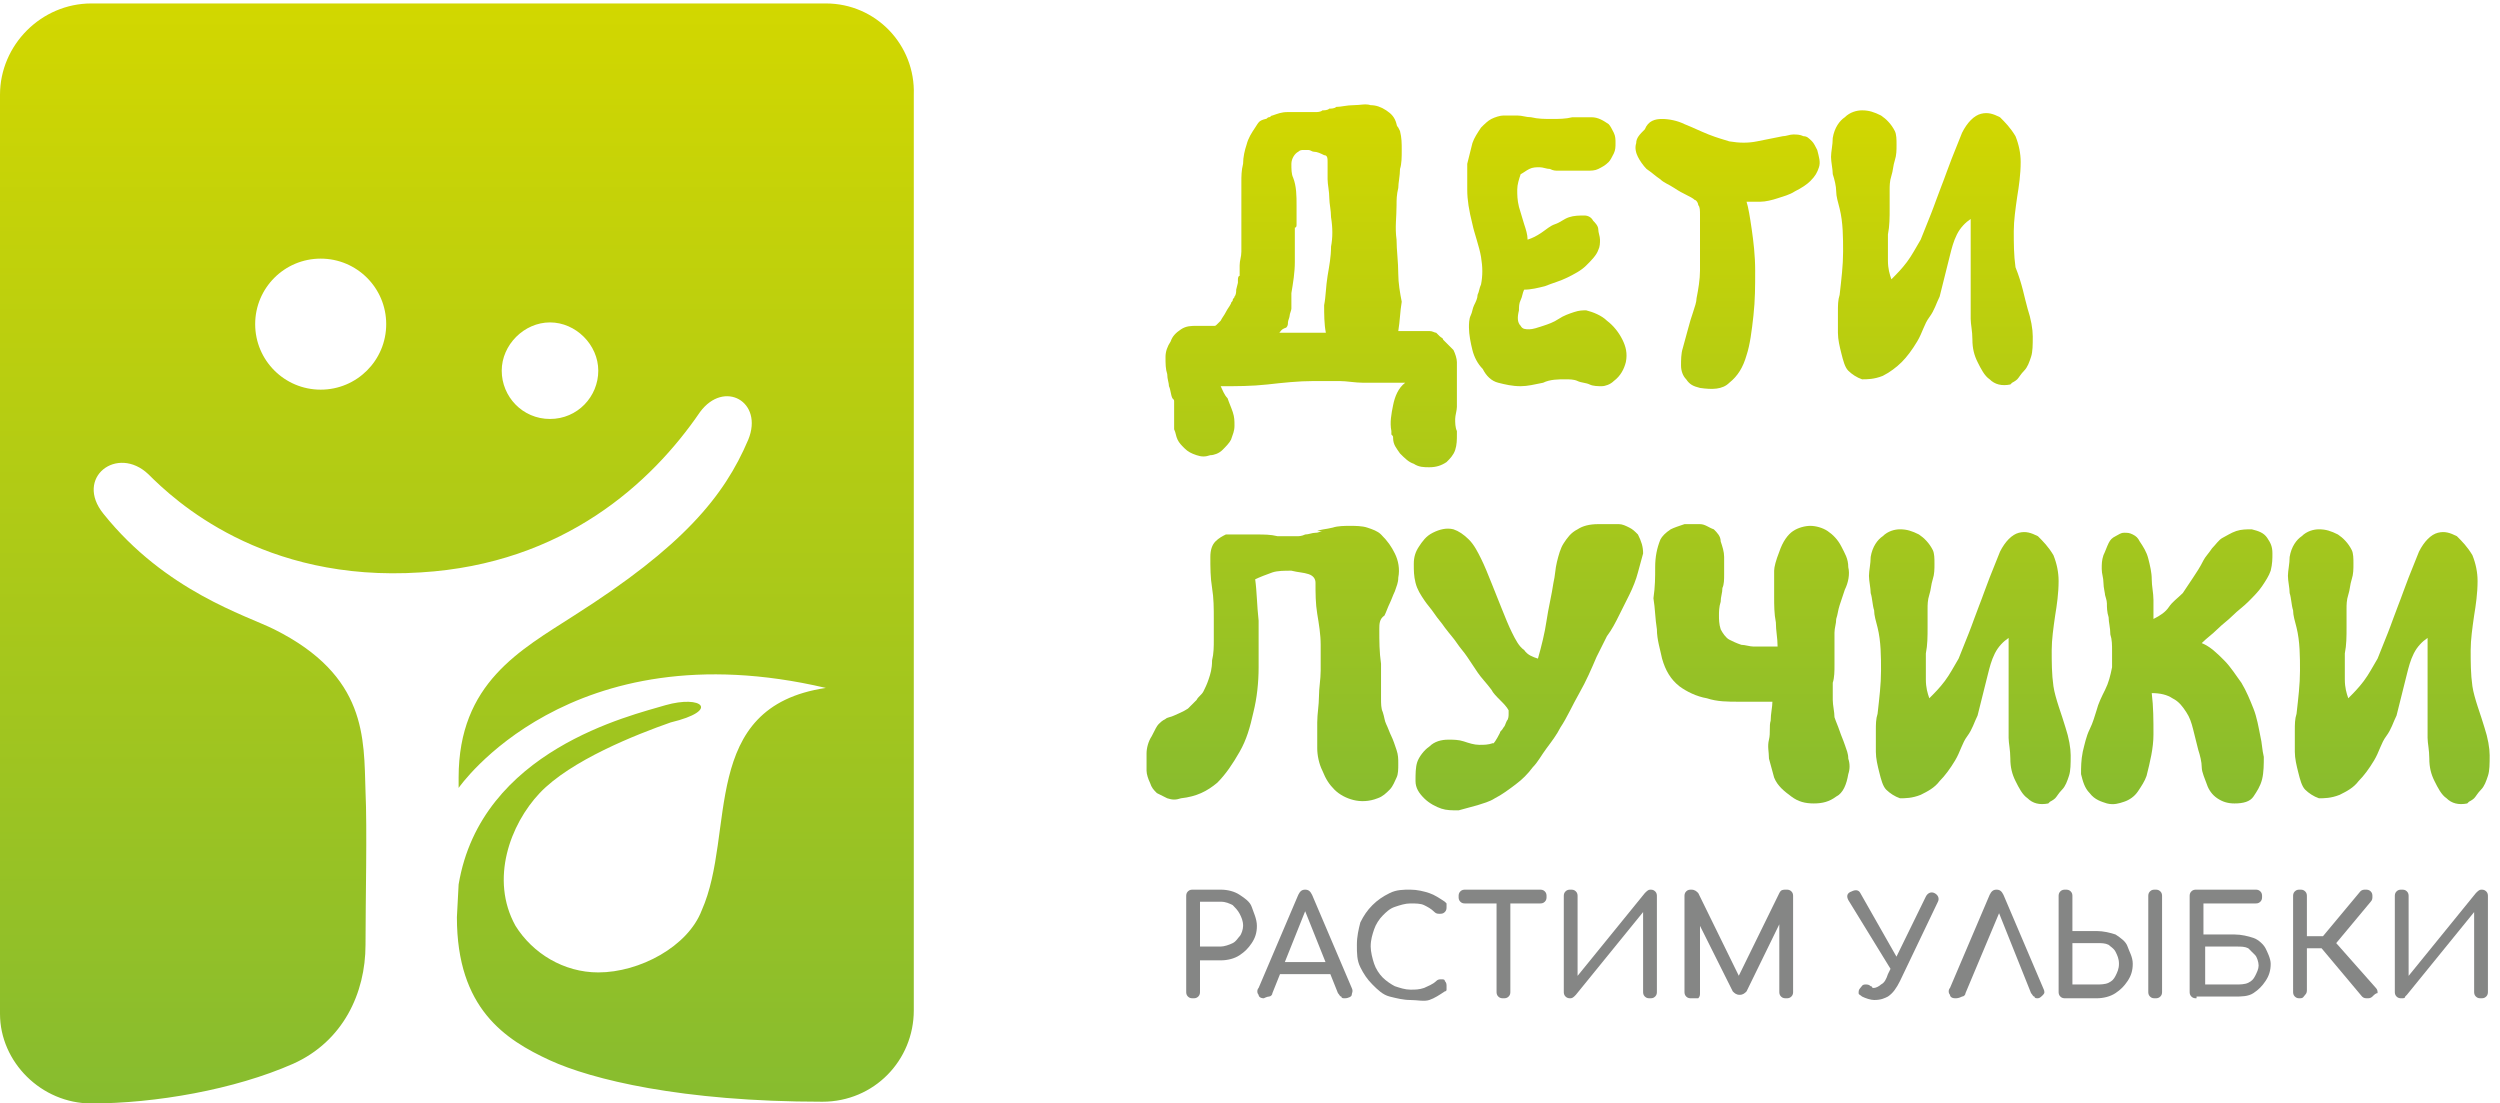 <?xml version="1.0" encoding="UTF-8"?> <svg xmlns="http://www.w3.org/2000/svg" xmlns:xlink="http://www.w3.org/1999/xlink" version="1.1" id="Layer_1" x="0px" y="0px" viewBox="0 0 145 64" style="enable-background:new 0 0 145 64;" xml:space="preserve"> <style type="text/css"> .st0{fill:#858685;} .st1{fill:url(#SVGID_1_);} .st2{fill:url(#SVGID_2_);} .st3{fill:url(#SVGID_3_);} .st4{fill:url(#SVGID_4_);} .st5{fill:url(#SVGID_5_);} .st6{fill:url(#SVGID_6_);} .st7{fill:url(#SVGID_7_);} .st8{fill:url(#SVGID_8_);} .st9{fill:url(#SVGID_9_);} .st10{fill:url(#SVGID_10_);} .st11{fill:url(#SVGID_11_);} </style> <g> <g> <path class="st0" d="M69.2,57.9c-0.1,0-0.2,0-0.3-0.1s-0.1-0.2-0.1-0.3V52c0-0.1,0-0.2,0.1-0.3c0.1-0.1,0.2-0.1,0.3-0.1h1.6 c0.4,0,0.8,0.1,1.1,0.3c0.3,0.2,0.6,0.4,0.7,0.7s0.3,0.7,0.3,1.1c0,0.4-0.1,0.7-0.3,1s-0.4,0.5-0.7,0.7c-0.3,0.2-0.7,0.3-1.1,0.3 h-1.2v1.8c0,0.1,0,0.2-0.1,0.3S69.3,57.9,69.2,57.9z M69.6,54.9h1.2c0.2,0,0.5-0.1,0.7-0.2c0.2-0.1,0.3-0.3,0.4-0.4 s0.2-0.4,0.2-0.6c0-0.3-0.1-0.5-0.2-0.7s-0.3-0.4-0.4-0.5c-0.2-0.1-0.4-0.2-0.7-0.2h-1.2V54.9z"></path> <path class="st0" d="M73.3,57.9c-0.2,0-0.3-0.1-0.3-0.2c-0.1-0.1-0.1-0.3,0-0.4l2.3-5.4c0.1-0.2,0.2-0.3,0.4-0.3 c0.2,0,0.3,0.1,0.4,0.3l2.3,5.4c0.1,0.2,0,0.3,0,0.4s-0.2,0.2-0.4,0.2c-0.1,0-0.2,0-0.2-0.1c-0.1,0-0.1-0.1-0.2-0.2l-2-5h0.2l-2,5 c0,0.1-0.1,0.2-0.2,0.2S73.3,57.9,73.3,57.9z M73.7,56.5l0.3-0.7h3.2l0.3,0.7H73.7z"></path> <path class="st0" d="M81.8,58c-0.4,0-0.8-0.1-1.2-0.2s-0.7-0.4-1-0.7c-0.3-0.3-0.5-0.6-0.7-1c-0.2-0.4-0.2-0.8-0.2-1.3 c0-0.5,0.1-0.9,0.2-1.3c0.2-0.4,0.4-0.7,0.7-1c0.3-0.3,0.6-0.5,1-0.7c0.4-0.2,0.8-0.2,1.2-0.2c0.4,0,0.8,0.1,1.1,0.2 c0.3,0.1,0.6,0.3,0.9,0.5c0,0,0.1,0.1,0.1,0.1s0,0.1,0,0.1c0,0,0,0.1,0,0.1c0,0.1,0,0.2-0.1,0.3c-0.1,0.1-0.2,0.1-0.3,0.1 s-0.2,0-0.3-0.1c-0.2-0.2-0.4-0.3-0.6-0.4c-0.2-0.1-0.5-0.1-0.8-0.1c-0.3,0-0.6,0.1-0.9,0.2c-0.3,0.1-0.5,0.3-0.7,0.5 c-0.2,0.2-0.4,0.5-0.5,0.8c-0.1,0.3-0.2,0.6-0.2,1c0,0.3,0.1,0.7,0.2,1c0.1,0.3,0.3,0.6,0.5,0.8c0.2,0.2,0.5,0.4,0.7,0.5 c0.3,0.1,0.6,0.2,0.9,0.2c0.3,0,0.5,0,0.8-0.1c0.2-0.1,0.5-0.2,0.7-0.4c0.1-0.1,0.2-0.1,0.3-0.1c0.1,0,0.2,0,0.2,0.1 c0.1,0.1,0.1,0.2,0.1,0.3c0,0.1,0,0.1,0,0.2c0,0.1-0.1,0.1-0.1,0.1c-0.3,0.2-0.6,0.4-0.9,0.5S82.2,58,81.8,58z"></path> <path class="st0" d="M85,52.4c-0.1,0-0.2,0-0.3-0.1c-0.1-0.1-0.1-0.2-0.1-0.3s0-0.2,0.1-0.3c0.1-0.1,0.2-0.1,0.3-0.1h4.3 c0.1,0,0.2,0,0.3,0.1c0.1,0.1,0.1,0.2,0.1,0.3s0,0.2-0.1,0.3c-0.1,0.1-0.2,0.1-0.3,0.1H85z M87.2,57.9c-0.1,0-0.2,0-0.3-0.1 c-0.1-0.1-0.1-0.2-0.1-0.3v-5.9h0.8v5.9c0,0.1,0,0.2-0.1,0.3C87.4,57.9,87.3,57.9,87.2,57.9z"></path> <path class="st0" d="M91.1,57.9c-0.1,0-0.2,0-0.3-0.1s-0.1-0.2-0.1-0.3V52c0-0.1,0-0.2,0.1-0.3c0.1-0.1,0.2-0.1,0.3-0.1 c0.1,0,0.2,0,0.3,0.1c0.1,0.1,0.1,0.2,0.1,0.3v4.6l3.9-4.8c0.1-0.1,0.2-0.2,0.3-0.2c0.1,0,0.2,0,0.3,0.1c0.1,0.1,0.1,0.2,0.1,0.3 v5.5c0,0.1,0,0.2-0.1,0.3s-0.2,0.1-0.3,0.1c-0.1,0-0.2,0-0.3-0.1s-0.1-0.2-0.1-0.3v-4.6l-3.9,4.8c0,0-0.1,0.1-0.1,0.1 C91.2,57.9,91.1,57.9,91.1,57.9z"></path> <path class="st0" d="M98.1,57.9c-0.1,0-0.2,0-0.3-0.1s-0.1-0.2-0.1-0.3V52c0-0.1,0-0.2,0.1-0.3c0.1-0.1,0.2-0.1,0.3-0.1 c0.2,0,0.3,0.1,0.4,0.2l2.5,5.1h-0.3l2.5-5.1c0.1-0.2,0.2-0.2,0.4-0.2c0.1,0,0.2,0,0.3,0.1c0.1,0.1,0.1,0.2,0.1,0.3v5.5 c0,0.1,0,0.2-0.1,0.3c-0.1,0.1-0.2,0.1-0.3,0.1c-0.1,0-0.2,0-0.3-0.1c-0.1-0.1-0.1-0.2-0.1-0.3v-4.3l0.2,0l-2.1,4.3 c-0.1,0.1-0.2,0.2-0.4,0.2c-0.2,0-0.3-0.1-0.4-0.2l-2.1-4.2l0.2,0v4.3c0,0.1,0,0.2-0.1,0.3C98.3,57.9,98.2,57.9,98.1,57.9z"></path> <path class="st0" d="M109.9,56.6l-2.7-4.4c-0.1-0.2-0.1-0.4,0.2-0.5c0.2-0.1,0.4-0.1,0.5,0.1l2.5,4.4L109.9,56.6z M108.7,58 c-0.2,0-0.5-0.1-0.7-0.2c-0.1-0.1-0.2-0.1-0.2-0.2c0-0.1,0-0.2,0.1-0.3c0.1-0.1,0.1-0.2,0.3-0.2c0.1,0,0.2,0,0.3,0.1 c0,0,0.1,0,0.1,0.1c0,0,0.1,0,0.1,0c0.1,0,0.3-0.1,0.4-0.2c0.2-0.1,0.3-0.3,0.4-0.6l2.2-4.5c0.1-0.2,0.3-0.3,0.5-0.2 c0.2,0.1,0.3,0.3,0.2,0.5l-2.2,4.6c-0.2,0.4-0.4,0.7-0.7,0.9C109.3,57.9,109.1,58,108.7,58z"></path> <path class="st0" d="M113.4,57.9c-0.2,0-0.3-0.1-0.3-0.2c-0.1-0.1-0.1-0.3,0-0.4l2.3-5.4c0.1-0.2,0.2-0.3,0.4-0.3 c0.2,0,0.3,0.1,0.4,0.3l2.3,5.4c0.1,0.2,0.1,0.3,0,0.4s-0.2,0.2-0.3,0.2c-0.1,0-0.2,0-0.2-0.1c-0.1,0-0.1-0.1-0.2-0.2l-2-5h0.3 l-2.1,5c0,0.1-0.1,0.2-0.2,0.2C113.6,57.9,113.5,57.9,113.4,57.9z"></path> <path class="st0" d="M119.8,57.9c-0.1,0-0.2,0-0.3-0.1s-0.1-0.2-0.1-0.3V52c0-0.1,0-0.2,0.1-0.3s0.2-0.1,0.3-0.1 c0.1,0,0.2,0,0.3,0.1s0.1,0.2,0.1,0.3v2h1.4c0.4,0,0.8,0.1,1.1,0.2c0.3,0.2,0.6,0.4,0.7,0.7s0.3,0.6,0.3,1c0,0.4-0.1,0.7-0.3,1 c-0.2,0.3-0.4,0.5-0.7,0.7c-0.3,0.2-0.7,0.3-1.1,0.3H119.8z M120.2,57.1h1.4c0.2,0,0.5,0,0.7-0.1c0.2-0.1,0.3-0.2,0.4-0.4 c0.1-0.2,0.2-0.4,0.2-0.7c0-0.3-0.1-0.5-0.2-0.7c-0.1-0.2-0.3-0.3-0.4-0.4c-0.2-0.1-0.4-0.1-0.7-0.1h-1.4V57.1z M125,57.9 c-0.1,0-0.2,0-0.3-0.1s-0.1-0.2-0.1-0.3V52c0-0.1,0-0.2,0.1-0.3c0.1-0.1,0.2-0.1,0.3-0.1c0.1,0,0.2,0,0.3,0.1 c0.1,0.1,0.1,0.2,0.1,0.3v5.5c0,0.1,0,0.2-0.1,0.3S125.1,57.9,125,57.9z"></path> <path class="st0" d="M127.4,57.9c-0.1,0-0.2,0-0.3-0.1s-0.1-0.2-0.1-0.3V52c0-0.1,0-0.2,0.1-0.3c0.1-0.1,0.2-0.1,0.3-0.1h3.4 c0.1,0,0.2,0,0.3,0.1c0.1,0.1,0.1,0.2,0.1,0.3c0,0.1,0,0.2-0.1,0.3c-0.1,0.1-0.2,0.1-0.3,0.1h-3v1.8h1.8c0.4,0,0.8,0.1,1.1,0.2 s0.6,0.4,0.7,0.6s0.3,0.6,0.3,0.9c0,0.4-0.1,0.7-0.3,1s-0.4,0.5-0.7,0.7s-0.7,0.2-1.1,0.2H127.4z M127.9,57.1h1.8 c0.2,0,0.5,0,0.7-0.1c0.2-0.1,0.3-0.2,0.4-0.4c0.1-0.2,0.2-0.4,0.2-0.6c0-0.2-0.1-0.5-0.2-0.6s-0.3-0.3-0.4-0.4 c-0.2-0.1-0.4-0.1-0.7-0.1h-1.8V57.1z"></path> <path class="st0" d="M133.4,57.9c-0.1,0-0.2,0-0.3-0.1s-0.1-0.2-0.1-0.3V52c0-0.1,0-0.2,0.1-0.3c0.1-0.1,0.2-0.1,0.3-0.1 c0.1,0,0.2,0,0.3,0.1c0.1,0.1,0.1,0.2,0.1,0.3v2.3h1.3v0.7h-1.3v2.4c0,0.1,0,0.2-0.1,0.3S133.6,57.9,133.4,57.9z M137.6,57.8 c-0.1,0.1-0.2,0.1-0.3,0.1c-0.1,0-0.2,0-0.3-0.1l-2.6-3.1l2.5-3c0.1-0.1,0.2-0.1,0.3-0.1c0.1,0,0.2,0,0.3,0.1 c0.1,0.1,0.1,0.2,0.1,0.3c0,0.1,0,0.2-0.1,0.3l-2,2.4l2.3,2.6c0.1,0.1,0.1,0.2,0.1,0.3C137.8,57.6,137.7,57.7,137.6,57.8z"></path> <path class="st0" d="M139.3,57.9c-0.1,0-0.2,0-0.3-0.1s-0.1-0.2-0.1-0.3V52c0-0.1,0-0.2,0.1-0.3c0.1-0.1,0.2-0.1,0.3-0.1 c0.1,0,0.2,0,0.3,0.1c0.1,0.1,0.1,0.2,0.1,0.3v4.6l3.9-4.8c0.1-0.1,0.2-0.2,0.3-0.2c0.1,0,0.2,0,0.3,0.1c0.1,0.1,0.1,0.2,0.1,0.3 v5.5c0,0.1,0,0.2-0.1,0.3s-0.2,0.1-0.3,0.1c-0.1,0-0.2,0-0.3-0.1s-0.1-0.2-0.1-0.3v-4.6l-3.9,4.8c0,0-0.1,0.1-0.1,0.1 C139.5,57.9,139.4,57.9,139.3,57.9z"></path> </g> <g> <g> <linearGradient id="SVGID_1_" gradientUnits="userSpaceOnUse" x1="105.491" y1="6.056" x2="105.491" y2="47.105"> <stop offset="0" style="stop-color:#D2D700"></stop> <stop offset="1" style="stop-color:#87BC2F"></stop> </linearGradient> <path class="st1" d="M81.1,19.2c0.2,0,0.4,0,0.6,0c0.2,0,0.4,0,0.6,0c0.2,0,0.4,0,0.6,0c0.2,0,0.3,0.1,0.4,0.1l0.2,0.2 c0.1,0.1,0.2,0.1,0.2,0.2c0.2,0.2,0.4,0.4,0.6,0.6c0.1,0.2,0.2,0.5,0.2,0.7c0,0.1,0,0.1,0,0.2c0,0.1,0,0.1,0,0.2c0,0.3,0,0.6,0,1 c0,0.1,0,0.1,0,0.2c0,0,0,0.1,0,0.2c0,0.1,0,0.1,0,0.2c0,0.1,0,0.1,0,0.2c0,0.1,0,0.1,0,0.2c0,0.1,0,0.1,0,0.2 c0,0.2-0.1,0.5-0.1,0.7c0,0.2,0,0.5,0.1,0.7c0,0.1,0,0.1,0,0.1s0,0.1,0,0.1c0,0.3,0,0.6-0.1,0.9c-0.1,0.3-0.3,0.5-0.5,0.7 c-0.3,0.2-0.6,0.3-1,0.3c-0.3,0-0.6,0-0.9-0.2c-0.3-0.1-0.5-0.3-0.8-0.6c-0.2-0.3-0.4-0.5-0.4-0.9c0-0.1,0-0.1-0.1-0.2 c0-0.1,0-0.1,0-0.2c-0.1-0.5,0-1,0.1-1.5c0.1-0.5,0.3-1,0.7-1.3c-0.3,0-0.6,0-1,0c-0.3,0-0.6,0-1,0c-0.1,0-0.1,0-0.2,0 c-0.1,0-0.1,0-0.2,0c-0.5,0-1-0.1-1.4-0.1c-0.5,0-1,0-1.5,0c-0.9,0-1.8,0.1-2.7,0.2s-1.8,0.1-2.7,0.1c0.1,0.2,0.2,0.5,0.4,0.7 c0.1,0.3,0.2,0.5,0.3,0.8c0.1,0.3,0.1,0.5,0.1,0.8s-0.1,0.5-0.2,0.8c-0.1,0.2-0.3,0.4-0.5,0.6c-0.2,0.2-0.5,0.3-0.7,0.3 c-0.3,0.1-0.5,0.1-0.8,0c-0.3-0.1-0.5-0.2-0.7-0.4c-0.2-0.2-0.3-0.3-0.4-0.5c-0.1-0.2-0.1-0.4-0.2-0.6c0-0.2,0-0.4,0-0.7 c0-0.2,0-0.5,0-0.7c0-0.1,0-0.1,0-0.2c0-0.1,0-0.1-0.1-0.2c-0.1-0.2-0.1-0.5-0.2-0.7c0-0.2-0.1-0.4-0.1-0.7 c-0.1-0.3-0.1-0.6-0.1-1c0-0.3,0.1-0.6,0.3-0.9c0.1-0.3,0.3-0.5,0.6-0.7c0.3-0.2,0.6-0.2,0.9-0.2h0.5c0.1,0,0.2,0,0.3,0 c0.1,0,0.2,0,0.2,0c0.1,0,0.1,0,0.2-0.1c0.1-0.1,0.1-0.1,0.2-0.2c0.1-0.2,0.2-0.3,0.3-0.5c0.1-0.2,0.2-0.3,0.3-0.5 c0-0.1,0.1-0.1,0.1-0.2c0-0.1,0.1-0.1,0.1-0.2c0.1-0.1,0.1-0.3,0.1-0.4l0.1-0.4c0-0.1,0-0.2,0-0.2s0-0.2,0.1-0.2 c0-0.1,0-0.2,0-0.3s0-0.2,0-0.3c0-0.3,0.1-0.5,0.1-0.8c0-0.3,0-0.5,0-0.8v-0.4v-0.3v-0.5c0-0.1,0-0.1,0-0.2s0-0.1,0-0.2 c0-0.2,0-0.4,0-0.6s0-0.4,0-0.6c0-0.1,0-0.1,0-0.2c0-0.1,0-0.1,0-0.2c0-0.4,0-0.7,0.1-1.1c0-0.4,0.1-0.8,0.2-1.1 c0.1-0.4,0.3-0.7,0.5-1S73,7,73.4,6.9c0.1,0,0.1-0.1,0.2-0.1c0.1,0,0.1-0.1,0.2-0.1c0.3-0.1,0.5-0.2,0.9-0.2c0.1,0,0.1,0,0.2,0 s0.1,0,0.2,0c0.3,0,0.5,0,0.8,0c0.1,0,0.1,0,0.2,0c0.1,0,0.1,0,0.2,0c0.1,0,0.3,0,0.4-0.1c0.1,0,0.3,0,0.4-0.1 c0.1,0,0.3,0,0.4-0.1c0.3,0,0.6-0.1,1-0.1c0.4,0,0.7-0.1,1,0c0.3,0,0.6,0.1,0.9,0.3s0.5,0.4,0.6,0.8c0,0.1,0.1,0.2,0.1,0.2 s0.1,0.2,0.1,0.2c0.1,0.4,0.1,0.7,0.1,1.1c0,0.4,0,0.8-0.1,1.1c0,0.4-0.1,0.8-0.1,1.1c-0.1,0.4-0.1,0.7-0.1,1c0,0.7-0.1,1.3,0,2 c0,0.6,0.1,1.3,0.1,2c0,0.5,0.1,1.1,0.2,1.6C81.2,18.1,81.2,18.6,81.1,19.2z M67.9,23.9c0,0.1,0,0.1,0,0.1 C67.9,24,67.9,24,67.9,23.9z M70.7,18.4C70.7,18.4,70.7,18.4,70.7,18.4C70.7,18.4,70.7,18.4,70.7,18.4 C70.7,18.4,70.7,18.4,70.7,18.4C70.7,18.4,70.7,18.4,70.7,18.4z M74.2,19.3c0.1,0,0.2,0,0.3,0c0.1,0,0.3,0,0.4,0s0.2,0,0.2,0 c0,0,0,0-0.2,0c0.3,0,0.6,0,1,0c0.3,0,0.6,0,1,0c-0.1-0.5-0.1-1.1-0.1-1.6c0.1-0.5,0.1-1.1,0.2-1.7c0.1-0.6,0.2-1.1,0.2-1.7 c0.1-0.5,0.1-1.1,0-1.7c0-0.4-0.1-0.8-0.1-1.1c0-0.4-0.1-0.8-0.1-1.1c0-0.1,0-0.1,0-0.2s0-0.1,0-0.2c0-0.2,0-0.4,0-0.6 c0-0.2,0-0.4-0.2-0.4c-0.2-0.1-0.4-0.2-0.6-0.2c-0.1,0-0.2-0.1-0.3-0.1c-0.1,0-0.2,0-0.3,0c-0.1,0-0.2,0-0.3,0.1 c-0.2,0.1-0.4,0.4-0.4,0.7c0,0.3,0,0.6,0.1,0.8c0.2,0.5,0.2,1.1,0.2,1.6v0.4c0,0.1,0,0.1,0,0.2c0,0.1,0,0.1,0,0.2 c0,0.1,0,0.2,0,0.3c0,0.1,0,0.2-0.1,0.2c0,0.1,0,0.2,0,0.2c0,0.6,0,1.2,0,1.8c0,0.6-0.1,1.2-0.2,1.8c0,0.1,0,0.2,0,0.3 s0,0.2,0,0.2c0,0.1,0,0.1,0,0.2s0,0.2,0,0.2c0,0.1-0.1,0.3-0.1,0.4c0,0.1-0.1,0.3-0.1,0.4c0,0.1,0,0.2-0.1,0.3 C74.3,19.1,74.3,19.2,74.2,19.3z"></path> <linearGradient id="SVGID_2_" gradientUnits="userSpaceOnUse" x1="105.491" y1="6.056" x2="105.491" y2="47.105"> <stop offset="0" style="stop-color:#D2D700"></stop> <stop offset="1" style="stop-color:#87BC2F"></stop> </linearGradient> <path class="st2" d="M85.4,13c-0.2-0.8-0.3-1.4-0.3-2c0-0.6,0-1.1,0-1.5c0.1-0.4,0.2-0.8,0.3-1.2c0.1-0.3,0.3-0.6,0.5-0.9 c0.2-0.2,0.4-0.4,0.6-0.5c0.2-0.1,0.5-0.2,0.7-0.2c0.3,0,0.5,0,0.8,0c0.3,0,0.5,0.1,0.8,0.1c0.4,0.1,0.8,0.1,1.2,0.1 c0.4,0,0.8,0,1.2-0.1c0.4,0,0.7,0,1.1,0c0.4,0,0.7,0.2,1,0.4c0.1,0.1,0.2,0.3,0.3,0.5s0.1,0.4,0.1,0.6c0,0.2,0,0.4-0.1,0.6 c-0.1,0.2-0.2,0.4-0.3,0.5c-0.2,0.2-0.4,0.3-0.6,0.4S92.3,9.9,92,9.9c-0.3,0-0.6,0-0.8,0c-0.3,0-0.5,0-0.8,0 c-0.2,0-0.3,0-0.5-0.1c-0.2,0-0.4-0.1-0.6-0.1c-0.2,0-0.4,0-0.6,0.1c-0.2,0.1-0.3,0.2-0.5,0.3C88.1,10.4,88,10.7,88,11 c0,0.3,0,0.6,0.1,1c0.1,0.3,0.2,0.7,0.3,1c0.1,0.3,0.2,0.6,0.2,0.9c0.3-0.1,0.5-0.2,0.8-0.4c0.3-0.2,0.5-0.4,0.8-0.5 s0.5-0.3,0.8-0.4c0.3-0.1,0.6-0.1,0.9-0.1c0.2,0,0.4,0.1,0.5,0.3c0.1,0.1,0.3,0.3,0.3,0.5s0.1,0.4,0.1,0.6c0,0.2,0,0.4-0.1,0.6 c-0.1,0.3-0.4,0.6-0.7,0.9s-0.7,0.5-1.1,0.7c-0.4,0.2-0.8,0.3-1.3,0.5c-0.4,0.1-0.8,0.2-1.2,0.2c-0.1,0.2-0.1,0.4-0.2,0.6 c-0.1,0.2-0.1,0.4-0.1,0.6c-0.1,0.4-0.1,0.7,0.1,0.9c0.1,0.2,0.3,0.2,0.5,0.2c0.2,0,0.5-0.1,0.8-0.2c0.3-0.1,0.6-0.2,0.9-0.4 s0.6-0.3,0.9-0.4c0.3-0.1,0.5-0.1,0.7-0.1c0.4,0.1,0.9,0.3,1.2,0.6c0.4,0.3,0.7,0.7,0.9,1.1s0.3,0.8,0.2,1.3 c-0.1,0.4-0.3,0.8-0.7,1.1c-0.2,0.2-0.5,0.3-0.7,0.3c-0.2,0-0.5,0-0.7-0.1c-0.2-0.1-0.5-0.1-0.7-0.2s-0.5-0.1-0.7-0.1 c-0.4,0-0.9,0-1.3,0.2c-0.5,0.1-0.9,0.2-1.3,0.2c-0.5,0-0.9-0.1-1.3-0.2s-0.7-0.4-0.9-0.8c-0.3-0.3-0.5-0.7-0.6-1.1 c-0.1-0.4-0.2-0.9-0.2-1.3c0-0.2,0-0.5,0.1-0.7c0.1-0.2,0.1-0.4,0.2-0.6c0.1-0.2,0.2-0.4,0.2-0.6c0.1-0.2,0.1-0.4,0.2-0.6 c0.1-0.5,0.1-1,0-1.6S85.5,13.5,85.4,13z"></path> <linearGradient id="SVGID_3_" gradientUnits="userSpaceOnUse" x1="105.491" y1="6.056" x2="105.491" y2="47.105"> <stop offset="0" style="stop-color:#D2D700"></stop> <stop offset="1" style="stop-color:#87BC2F"></stop> </linearGradient> <path class="st3" d="M98.6,13.6c0-0.5,0-0.8,0-1.1s0-0.5-0.1-0.6c0-0.1-0.1-0.3-0.2-0.3c-0.1-0.1-0.3-0.2-0.5-0.3 c-0.2-0.1-0.4-0.2-0.7-0.4c-0.3-0.2-0.6-0.3-0.8-0.5c-0.3-0.2-0.5-0.4-0.8-0.6c-0.2-0.2-0.4-0.5-0.5-0.7 c-0.1-0.2-0.2-0.5-0.1-0.8c0-0.3,0.2-0.5,0.5-0.8C95.6,7,96,6.9,96.4,6.9c0.4,0,0.9,0.1,1.3,0.3c0.5,0.2,0.9,0.4,1.4,0.6 c0.5,0.2,0.9,0.3,1.2,0.4c0.6,0.1,1.1,0.1,1.6,0c0.5-0.1,1-0.2,1.5-0.3c0.2,0,0.4-0.1,0.6-0.1c0.2,0,0.4,0,0.6,0.1 c0.2,0,0.3,0.1,0.5,0.3c0.1,0.1,0.2,0.3,0.3,0.5c0.1,0.4,0.2,0.7,0.1,1c-0.1,0.3-0.2,0.5-0.5,0.8c-0.2,0.2-0.5,0.4-0.9,0.6 c-0.3,0.2-0.7,0.3-1,0.4s-0.7,0.2-1,0.2s-0.6,0-0.8,0c0.1,0.3,0.2,0.9,0.3,1.6c0.1,0.7,0.2,1.5,0.2,2.4s0,1.7-0.1,2.6 s-0.2,1.7-0.4,2.3c-0.2,0.7-0.5,1.2-1,1.6c-0.4,0.4-1,0.4-1.7,0.3c-0.4-0.1-0.6-0.2-0.8-0.5c-0.2-0.2-0.3-0.5-0.3-0.8 c0-0.3,0-0.7,0.1-1c0.1-0.4,0.2-0.7,0.3-1.1c0.1-0.4,0.2-0.7,0.3-1c0.1-0.3,0.2-0.6,0.2-0.8c0.1-0.5,0.2-1.1,0.2-1.6 C98.6,14.7,98.6,14.1,98.6,13.6z"></path> <linearGradient id="SVGID_4_" gradientUnits="userSpaceOnUse" x1="105.491" y1="6.056" x2="105.491" y2="47.105"> <stop offset="0" style="stop-color:#D2D700"></stop> <stop offset="1" style="stop-color:#87BC2F"></stop> </linearGradient> <path class="st4" d="M117.6,17.9c0.2,0.6,0.3,1.2,0.3,1.6c0,0.5,0,0.9-0.1,1.2c-0.1,0.3-0.2,0.6-0.4,0.8 c-0.2,0.2-0.3,0.4-0.4,0.5c-0.1,0.1-0.3,0.2-0.3,0.2s-0.1,0.1-0.1,0.1c-0.5,0.1-0.9,0-1.2-0.3c-0.3-0.2-0.5-0.6-0.7-1 s-0.3-0.8-0.3-1.3c0-0.5-0.1-0.9-0.1-1.2c0-0.5,0-1,0-1.6c0-0.5,0-1,0-1.6c0-0.1,0-0.2,0-0.5s0-0.5,0-0.9l0-1.2 c-0.3,0.2-0.6,0.5-0.8,0.9s-0.3,0.8-0.4,1.2c-0.1,0.4-0.2,0.8-0.3,1.2c-0.1,0.4-0.2,0.8-0.3,1.2c-0.2,0.4-0.3,0.8-0.6,1.2 s-0.4,0.9-0.7,1.4s-0.6,0.9-0.9,1.2s-0.7,0.6-1.1,0.8c-0.5,0.2-0.9,0.2-1.2,0.2c-0.3-0.1-0.6-0.3-0.8-0.5s-0.3-0.6-0.4-1 c-0.1-0.4-0.2-0.8-0.2-1.2c0-0.4,0-0.8,0-1.2c0-0.4,0-0.7,0.1-1c0.1-0.9,0.2-1.7,0.2-2.5s0-1.7-0.2-2.5c-0.1-0.4-0.2-0.7-0.2-1 s-0.1-0.7-0.2-1c0-0.3-0.1-0.7-0.1-1c0-0.3,0.1-0.7,0.1-1.1c0.1-0.6,0.4-1,0.7-1.2c0.3-0.3,0.7-0.4,1-0.4c0.4,0,0.7,0.1,1.1,0.3 c0.3,0.2,0.6,0.5,0.8,0.9c0.1,0.2,0.1,0.5,0.1,0.8s0,0.6-0.1,0.9c-0.1,0.3-0.1,0.6-0.2,0.9c-0.1,0.3-0.1,0.6-0.1,0.8 c0,0.2,0,0.6,0,1.1c0,0.5,0,1-0.1,1.5c0,0.5,0,1,0,1.5c0,0.5,0.1,0.8,0.2,1.1c0.3-0.3,0.6-0.6,0.9-1c0.3-0.4,0.5-0.8,0.8-1.3 c0.2-0.5,0.4-1,0.6-1.5c0.2-0.5,0.4-1.1,0.6-1.6c0.2-0.5,0.4-1.1,0.6-1.6c0.2-0.5,0.4-1,0.6-1.5c0.3-0.6,0.7-1,1.1-1.1 c0.4-0.1,0.7,0,1.1,0.2c0.3,0.3,0.6,0.6,0.9,1.1c0.2,0.5,0.3,1,0.3,1.5c0,0.7-0.1,1.4-0.2,2c-0.1,0.7-0.2,1.4-0.2,2 c0,0.7,0,1.4,0.1,2.1C117.3,16.5,117.4,17.2,117.6,17.9z"></path> <linearGradient id="SVGID_5_" gradientUnits="userSpaceOnUse" x1="105.491" y1="6.056" x2="105.491" y2="47.105"> <stop offset="0" style="stop-color:#D2D700"></stop> <stop offset="1" style="stop-color:#87BC2F"></stop> </linearGradient> <path class="st5" d="M72.8,33.6c0.1,0.7,0.1,1.5,0.2,2.4c0,0.9,0,1.8,0,2.7c0,0.9-0.1,1.8-0.3,2.6c-0.2,0.9-0.4,1.6-0.8,2.3 s-0.8,1.3-1.3,1.8c-0.6,0.5-1.2,0.8-2.1,0.9c-0.3,0.1-0.5,0.1-0.8,0c-0.2-0.1-0.4-0.2-0.6-0.3c-0.2-0.2-0.3-0.3-0.4-0.6 c-0.1-0.2-0.2-0.5-0.2-0.7c0-0.3,0-0.7,0-1c0-0.3,0.1-0.7,0.3-1c0.2-0.4,0.3-0.6,0.4-0.7c0.1-0.1,0.2-0.2,0.4-0.3 c0.1-0.1,0.3-0.1,0.5-0.2c0.2-0.1,0.5-0.2,0.8-0.4c0.2-0.2,0.4-0.4,0.5-0.5c0.1-0.2,0.3-0.3,0.4-0.5s0.2-0.4,0.3-0.7 c0.1-0.3,0.2-0.6,0.2-1.1c0.1-0.4,0.1-0.8,0.1-1.2s0-0.8,0-1.2c0-0.6,0-1.2-0.1-1.8c-0.1-0.6-0.1-1.2-0.1-1.8 c0-0.4,0.1-0.7,0.3-0.9s0.4-0.3,0.6-0.4C71.5,31,71.7,31,72,31c0.3,0,0.6,0,0.9,0c0.4,0,0.8,0,1.2,0.1c0.4,0,0.8,0,1.2,0 c0,0,0.2,0,0.4-0.1c0.2,0,0.4-0.1,0.6-0.1s0.3-0.1,0.4-0.1c0.1,0-0.1,0-0.3,0c0.2-0.1,0.5-0.1,0.9-0.2c0.3-0.1,0.7-0.1,1-0.1 c0.3,0,0.7,0,1,0.1c0.3,0.1,0.6,0.2,0.8,0.4c0.4,0.4,0.6,0.7,0.8,1.1c0.2,0.4,0.3,0.9,0.2,1.4c0,0.3-0.1,0.5-0.2,0.8 c-0.1,0.2-0.2,0.5-0.3,0.7s-0.2,0.5-0.3,0.7C80,35.9,80,36.2,80,36.5c0,0.7,0,1.3,0.1,2c0,0.7,0,1.3,0,2c0,0.3,0,0.6,0.1,0.8 c0.1,0.3,0.1,0.5,0.2,0.7c0.1,0.2,0.2,0.5,0.3,0.7c0.1,0.2,0.2,0.5,0.3,0.8c0.1,0.3,0.1,0.5,0.1,0.8s0,0.6-0.1,0.8 s-0.2,0.5-0.4,0.7c-0.2,0.2-0.4,0.4-0.7,0.5c-0.5,0.2-1,0.2-1.4,0.1c-0.4-0.1-0.8-0.3-1.1-0.6c-0.3-0.3-0.5-0.6-0.7-1.1 c-0.2-0.4-0.3-0.9-0.3-1.3c0-0.5,0-1,0-1.5c0-0.5,0.1-1,0.1-1.5c0-0.5,0.1-1,0.1-1.5c0-0.5,0-1,0-1.5c0-0.6-0.1-1.2-0.2-1.8 c-0.1-0.6-0.1-1.2-0.1-1.8c0-0.2-0.1-0.4-0.4-0.5c-0.3-0.1-0.6-0.1-1-0.2c-0.4,0-0.8,0-1.1,0.1S73,33.5,72.8,33.6z"></path> <linearGradient id="SVGID_6_" gradientUnits="userSpaceOnUse" x1="105.491" y1="6.056" x2="105.491" y2="47.105"> <stop offset="0" style="stop-color:#D2D700"></stop> <stop offset="1" style="stop-color:#87BC2F"></stop> </linearGradient> <path class="st6" d="M87,42.5c0-0.1,0.1-0.1,0.2-0.3c0.1-0.1,0.1-0.2,0.2-0.4c0.1-0.1,0.1-0.3,0.1-0.4c0-0.1,0-0.2,0-0.2 c-0.1-0.2-0.3-0.4-0.5-0.6s-0.4-0.4-0.5-0.6c-0.3-0.4-0.6-0.7-0.8-1c-0.2-0.3-0.4-0.6-0.6-0.9c-0.2-0.3-0.4-0.5-0.6-0.8 c-0.2-0.3-0.4-0.5-0.7-0.9c-0.2-0.3-0.4-0.5-0.6-0.8s-0.4-0.5-0.6-0.8c-0.2-0.3-0.4-0.6-0.5-1c-0.1-0.4-0.1-0.7-0.1-1.1 c0-0.4,0.1-0.7,0.3-1s0.4-0.6,0.8-0.8c0.4-0.2,0.8-0.3,1.2-0.2c0.3,0.1,0.6,0.3,0.9,0.6c0.3,0.3,0.5,0.7,0.7,1.1 c0.2,0.4,0.4,0.9,0.6,1.4c0.2,0.5,0.4,1,0.6,1.5s0.4,1,0.6,1.4c0.2,0.4,0.4,0.8,0.7,1c0.2,0.3,0.5,0.4,0.8,0.5 c0.2-0.7,0.4-1.5,0.5-2.2c0.1-0.7,0.3-1.5,0.4-2.2c0.1-0.4,0.1-0.8,0.2-1.2c0.1-0.4,0.2-0.8,0.4-1.1s0.4-0.6,0.8-0.8 c0.3-0.2,0.7-0.3,1.2-0.3c0.2,0,0.4,0,0.6,0c0.2,0,0.4,0,0.6,0c0.2,0,0.4,0.1,0.6,0.2c0.2,0.1,0.3,0.2,0.5,0.4 c0.2,0.4,0.3,0.7,0.3,1.1c-0.1,0.4-0.2,0.7-0.3,1.1c-0.1,0.4-0.3,0.9-0.5,1.3c-0.2,0.4-0.4,0.8-0.6,1.2c-0.2,0.4-0.4,0.8-0.7,1.2 c-0.2,0.4-0.4,0.8-0.6,1.2c-0.3,0.7-0.6,1.4-1,2.1s-0.7,1.4-1.1,2c-0.2,0.4-0.5,0.8-0.8,1.2c-0.3,0.4-0.5,0.8-0.8,1.1 c-0.3,0.4-0.6,0.7-1,1c-0.4,0.3-0.8,0.6-1.2,0.8c-0.3,0.2-0.7,0.3-1,0.4c-0.4,0.1-0.7,0.2-1.1,0.3c-0.4,0-0.7,0-1-0.1 c-0.3-0.1-0.7-0.3-1-0.6c-0.3-0.3-0.5-0.6-0.5-1c0-0.4,0-0.8,0.1-1.1s0.4-0.7,0.7-0.9c0.3-0.3,0.7-0.4,1.1-0.4 c0.3,0,0.6,0,0.9,0.1c0.3,0.1,0.6,0.2,0.9,0.2c0.3,0,0.5,0,0.8-0.1C86.6,43.2,86.8,42.9,87,42.5z"></path> <linearGradient id="SVGID_7_" gradientUnits="userSpaceOnUse" x1="105.491" y1="6.056" x2="105.491" y2="47.105"> <stop offset="0" style="stop-color:#D2D700"></stop> <stop offset="1" style="stop-color:#87BC2F"></stop> </linearGradient> <path class="st7" d="M103.2,32c0.2-0.6,0.5-1,0.8-1.2c0.3-0.2,0.7-0.3,1-0.3c0.3,0,0.7,0.1,1,0.3c0.3,0.2,0.6,0.5,0.8,0.9 c0.2,0.4,0.4,0.7,0.4,1.2c0.1,0.4,0,0.9-0.2,1.3c-0.1,0.3-0.2,0.6-0.3,0.9s-0.1,0.5-0.2,0.8c0,0.3-0.1,0.5-0.1,0.8 c0,0.3,0,0.6,0,0.9c0,0.3,0,0.6,0,1c0,0.3,0,0.7-0.1,1c0,0.4,0,0.7,0,1s0.1,0.7,0.1,1c0.1,0.3,0.2,0.5,0.3,0.8 c0.1,0.3,0.2,0.5,0.3,0.8c0.1,0.3,0.2,0.5,0.2,0.8c0.1,0.3,0.1,0.6,0,0.9c-0.1,0.6-0.3,1.1-0.7,1.3c-0.4,0.3-0.8,0.4-1.3,0.4 c-0.5,0-0.9-0.1-1.3-0.4c-0.4-0.3-0.8-0.6-1-1.1c-0.1-0.4-0.2-0.7-0.3-1.1c0-0.4-0.1-0.7,0-1.1s0-0.8,0.1-1.1 c0-0.4,0.1-0.8,0.1-1.1c-0.6,0-1.2,0-1.9,0c-0.7,0-1.3,0-1.9-0.2c-0.6-0.1-1.2-0.4-1.6-0.7c-0.5-0.4-0.8-0.9-1-1.6 c-0.1-0.5-0.3-1.1-0.3-1.7c-0.1-0.6-0.1-1.2-0.2-1.8C96,34,96,33.5,96,32.9s0.1-1.1,0.3-1.6c0.1-0.2,0.3-0.4,0.6-0.6 c0.2-0.1,0.5-0.2,0.8-0.3c0.3,0,0.6,0,0.9,0s0.5,0.2,0.8,0.3c0.2,0.2,0.4,0.4,0.4,0.7c0.1,0.3,0.2,0.6,0.2,0.9c0,0.3,0,0.7,0,1 c0,0.3,0,0.6-0.1,0.8c0,0.3-0.1,0.5-0.1,0.8c-0.1,0.3-0.1,0.6-0.1,0.8s0,0.5,0.1,0.8c0.1,0.2,0.3,0.5,0.5,0.6 c0.2,0.1,0.4,0.2,0.7,0.3c0.2,0,0.5,0.1,0.7,0.1c0.2,0,0.5,0,0.7,0c0.2,0,0.5,0,0.7,0c0-0.5-0.1-0.9-0.1-1.4 c-0.1-0.5-0.1-1-0.1-1.5c0-0.5,0-1,0-1.5C102.9,32.9,103,32.5,103.2,32z"></path> <linearGradient id="SVGID_8_" gradientUnits="userSpaceOnUse" x1="105.491" y1="6.056" x2="105.491" y2="47.105"> <stop offset="0" style="stop-color:#D2D700"></stop> <stop offset="1" style="stop-color:#87BC2F"></stop> </linearGradient> <path class="st8" d="M119.8,42.2c0.2,0.6,0.3,1.2,0.3,1.6c0,0.5,0,0.9-0.1,1.2c-0.1,0.3-0.2,0.6-0.4,0.8 c-0.2,0.2-0.3,0.4-0.4,0.5c-0.1,0.1-0.3,0.2-0.3,0.2s-0.1,0.1-0.1,0.1c-0.5,0.1-0.9,0-1.2-0.3c-0.3-0.2-0.5-0.6-0.7-1 c-0.2-0.4-0.3-0.8-0.3-1.3c0-0.5-0.1-0.9-0.1-1.2c0-0.5,0-1,0-1.6c0-0.5,0-1,0-1.6c0-0.1,0-0.2,0-0.5s0-0.5,0-0.9l0-1.2 c-0.3,0.2-0.6,0.5-0.8,0.9s-0.3,0.8-0.4,1.2c-0.1,0.4-0.2,0.8-0.3,1.2c-0.1,0.4-0.2,0.8-0.3,1.2c-0.2,0.4-0.3,0.8-0.6,1.2 s-0.4,0.9-0.7,1.4s-0.6,0.9-0.9,1.2c-0.3,0.4-0.7,0.6-1.1,0.8c-0.5,0.2-0.9,0.2-1.2,0.2c-0.3-0.1-0.6-0.3-0.8-0.5s-0.3-0.6-0.4-1 s-0.2-0.8-0.2-1.2c0-0.4,0-0.8,0-1.2c0-0.4,0-0.7,0.1-1c0.1-0.9,0.2-1.7,0.2-2.5c0-0.8,0-1.7-0.2-2.5c-0.1-0.4-0.2-0.7-0.2-1 c-0.1-0.3-0.1-0.7-0.2-1c0-0.3-0.1-0.7-0.1-1s0.1-0.7,0.1-1.1c0.1-0.6,0.4-1,0.7-1.2c0.3-0.3,0.7-0.4,1-0.4 c0.4,0,0.7,0.1,1.1,0.3c0.3,0.2,0.6,0.5,0.8,0.9c0.1,0.2,0.1,0.5,0.1,0.8s0,0.6-0.1,0.9c-0.1,0.3-0.1,0.6-0.2,0.9 c-0.1,0.3-0.1,0.6-0.1,0.8c0,0.2,0,0.6,0,1.1c0,0.5,0,1-0.1,1.5c0,0.5,0,1,0,1.5c0,0.5,0.1,0.8,0.2,1.1c0.3-0.3,0.6-0.6,0.9-1 c0.3-0.4,0.5-0.8,0.8-1.3c0.2-0.5,0.4-1,0.6-1.5c0.2-0.5,0.4-1.1,0.6-1.6s0.4-1.1,0.6-1.6c0.2-0.5,0.4-1,0.6-1.5 c0.3-0.6,0.7-1,1.1-1.1c0.4-0.1,0.7,0,1.1,0.2c0.3,0.3,0.6,0.6,0.9,1.1c0.2,0.5,0.3,1,0.3,1.5c0,0.7-0.1,1.4-0.2,2 c-0.1,0.7-0.2,1.4-0.2,2c0,0.7,0,1.4,0.1,2.1S119.6,41.5,119.8,42.2z"></path> <linearGradient id="SVGID_9_" gradientUnits="userSpaceOnUse" x1="105.491" y1="6.056" x2="105.491" y2="47.105"> <stop offset="0" style="stop-color:#D2D700"></stop> <stop offset="1" style="stop-color:#87BC2F"></stop> </linearGradient> <path class="st9" d="M122.5,38.7c0-0.2,0-0.5,0-0.9s0-0.7-0.1-1c0-0.4-0.1-0.7-0.1-1c-0.1-0.3-0.1-0.6-0.1-0.8 c0-0.2-0.1-0.4-0.1-0.5s0,0,0,0.1c0-0.2-0.1-0.5-0.1-0.8c0-0.3-0.1-0.5-0.1-0.8s0-0.5,0.1-0.8c0.1-0.2,0.2-0.5,0.3-0.7 c0.1-0.2,0.2-0.3,0.4-0.4c0.2-0.1,0.3-0.2,0.5-0.2c0.2,0,0.3,0,0.5,0.1c0.2,0.1,0.3,0.2,0.4,0.4c0.2,0.3,0.4,0.6,0.5,1 s0.2,0.8,0.2,1.2c0,0.4,0.1,0.8,0.1,1.2c0,0.4,0,0.8,0,1.1c0.4-0.2,0.7-0.4,0.9-0.7s0.5-0.5,0.8-0.8c0.2-0.3,0.4-0.6,0.6-0.9 c0.2-0.3,0.4-0.6,0.6-1c0.1-0.2,0.3-0.4,0.5-0.7c0.2-0.2,0.4-0.5,0.6-0.6s0.5-0.3,0.8-0.4c0.3-0.1,0.6-0.1,0.9-0.1 c0.4,0.1,0.7,0.2,0.9,0.5c0.2,0.3,0.3,0.5,0.3,0.9c0,0.3,0,0.6-0.1,1c-0.1,0.3-0.3,0.6-0.5,0.9c-0.2,0.3-0.5,0.6-0.8,0.9 s-0.6,0.5-0.9,0.8c-0.3,0.3-0.6,0.5-0.9,0.8c-0.3,0.3-0.6,0.5-0.9,0.8c0.5,0.2,0.9,0.6,1.3,1c0.4,0.4,0.7,0.9,1,1.3 c0.3,0.5,0.5,1,0.7,1.5s0.3,1.1,0.4,1.6c0.1,0.4,0.1,0.8,0.2,1.2c0,0.4,0,0.9-0.1,1.3c-0.1,0.4-0.3,0.7-0.5,1s-0.6,0.4-1.1,0.4 c-0.4,0-0.7-0.1-1-0.3c-0.3-0.2-0.5-0.5-0.6-0.8c-0.1-0.3-0.3-0.7-0.3-1s-0.1-0.7-0.2-1c-0.1-0.4-0.2-0.8-0.3-1.2s-0.2-0.7-0.4-1 s-0.4-0.6-0.8-0.8c-0.3-0.2-0.7-0.3-1.2-0.3c0.1,0.8,0.1,1.6,0.1,2.4c0,0.8-0.2,1.6-0.4,2.4c-0.1,0.3-0.3,0.6-0.5,0.9 c-0.2,0.3-0.5,0.5-0.8,0.6c-0.3,0.1-0.6,0.2-1,0.1c-0.3-0.1-0.7-0.2-1-0.6c-0.3-0.3-0.4-0.7-0.5-1.1c0-0.4,0-0.8,0.1-1.3 c0.1-0.4,0.2-0.9,0.4-1.3c0.2-0.4,0.3-0.8,0.4-1.1c0.1-0.4,0.3-0.8,0.5-1.2C122.3,39.6,122.4,39.2,122.5,38.7z"></path> <linearGradient id="SVGID_10_" gradientUnits="userSpaceOnUse" x1="105.491" y1="6.056" x2="105.491" y2="47.105"> <stop offset="0" style="stop-color:#D2D700"></stop> <stop offset="1" style="stop-color:#87BC2F"></stop> </linearGradient> <path class="st10" d="M144.1,42.2c0.2,0.6,0.3,1.2,0.3,1.6c0,0.5,0,0.9-0.1,1.2c-0.1,0.3-0.2,0.6-0.4,0.8 c-0.2,0.2-0.3,0.4-0.4,0.5c-0.1,0.1-0.3,0.2-0.3,0.2s-0.1,0.1-0.1,0.1c-0.5,0.1-0.9,0-1.2-0.3c-0.3-0.2-0.5-0.6-0.7-1 c-0.2-0.4-0.3-0.8-0.3-1.3c0-0.5-0.1-0.9-0.1-1.2c0-0.5,0-1,0-1.6c0-0.5,0-1,0-1.6c0-0.1,0-0.2,0-0.5s0-0.5,0-0.9l0-1.2 c-0.3,0.2-0.6,0.5-0.8,0.9s-0.3,0.8-0.4,1.2c-0.1,0.4-0.2,0.8-0.3,1.2c-0.1,0.4-0.2,0.8-0.3,1.2c-0.2,0.4-0.3,0.8-0.6,1.2 s-0.4,0.9-0.7,1.4s-0.6,0.9-0.9,1.2c-0.3,0.4-0.7,0.6-1.1,0.8c-0.5,0.2-0.9,0.2-1.2,0.2c-0.3-0.1-0.6-0.3-0.8-0.5s-0.3-0.6-0.4-1 s-0.2-0.8-0.2-1.2c0-0.4,0-0.8,0-1.2c0-0.4,0-0.7,0.1-1c0.1-0.9,0.2-1.7,0.2-2.5c0-0.8,0-1.7-0.2-2.5c-0.1-0.4-0.2-0.7-0.2-1 c-0.1-0.3-0.1-0.7-0.2-1c0-0.3-0.1-0.7-0.1-1s0.1-0.7,0.1-1.1c0.1-0.6,0.4-1,0.7-1.2c0.3-0.3,0.7-0.4,1-0.4 c0.4,0,0.7,0.1,1.1,0.3c0.3,0.2,0.6,0.5,0.8,0.9c0.1,0.2,0.1,0.5,0.1,0.8s0,0.6-0.1,0.9c-0.1,0.3-0.1,0.6-0.2,0.9 c-0.1,0.3-0.1,0.6-0.1,0.8c0,0.2,0,0.6,0,1.1c0,0.5,0,1-0.1,1.5c0,0.5,0,1,0,1.5c0,0.5,0.1,0.8,0.2,1.1c0.3-0.3,0.6-0.6,0.9-1 c0.3-0.4,0.5-0.8,0.8-1.3c0.2-0.5,0.4-1,0.6-1.5c0.2-0.5,0.4-1.1,0.6-1.6s0.4-1.1,0.6-1.6c0.2-0.5,0.4-1,0.6-1.5 c0.3-0.6,0.7-1,1.1-1.1c0.4-0.1,0.7,0,1.1,0.2c0.3,0.3,0.6,0.6,0.9,1.1c0.2,0.5,0.3,1,0.3,1.5c0,0.7-0.1,1.4-0.2,2 c-0.1,0.7-0.2,1.4-0.2,2c0,0.7,0,1.4,0.1,2.1S143.9,41.5,144.1,42.2z"></path> </g> </g> <linearGradient id="SVGID_11_" gradientUnits="userSpaceOnUse" x1="26.561" y1="0.195" x2="26.561" y2="64"> <stop offset="0" style="stop-color:#D2D700"></stop> <stop offset="1" style="stop-color:#87BC2F"></stop> </linearGradient> <path class="st11" d="M47.9,0.2H5.3C2.4,0.2,0,2.6,0,5.5v53.3C0,61.6,2.4,64,5.3,64c3.7,0,8.3-0.8,11.7-2.3 c2.9-1.3,4.2-4.1,4.2-6.9c0-2.6,0.1-6.7,0-8.9c-0.1-3.1,0.1-6.7-5.3-9.4c-1.6-0.8-6.3-2.2-9.9-6.7c-1.7-2.1,0.8-4,2.6-2.3 c1.5,1.5,6.6,6.3,15.8,5.7c8.3-0.5,13.4-5.2,16.2-9.3c0,0,0,0,0,0c1.4-1.9,3.7-0.6,2.8,1.6c-1.4,3.3-3.8,6.2-10.1,10.2 c-3.1,2-6.7,3.9-6.7,9.4v0.6c0,0,6.4-9.3,21.3-5.8c-7.4,1.1-5.2,8.4-7.2,12.9c-0.8,2.1-3.6,3.6-6,3.6c-2,0-3.8-1.1-4.8-2.7 c-1.5-2.7-0.3-5.9,1.4-7.7c1.8-1.9,5.6-3.4,7.6-4.1c2.9-0.7,1.8-1.6-0.3-1c-2,0.6-10.7,2.6-12,10.4c0,0.2-0.1,1.7-0.1,1.9 c0,5.3,2.8,7.1,5.4,8.3c2.4,1.1,7.6,2.4,15.8,2.4c3,0,5.3-2.4,5.3-5.3V5.5C53.1,2.6,50.8,0.2,47.9,0.2z M18.6,22.6 c-2.1,0-3.8-1.7-3.8-3.8c0-2.1,1.7-3.8,3.8-3.8c2.1,0,3.8,1.7,3.8,3.8C22.4,20.9,20.7,22.6,18.6,22.6z M31.9,24.3 c-1.6,0-2.8-1.3-2.8-2.8s1.3-2.8,2.8-2.8s2.8,1.3,2.8,2.8S33.5,24.3,31.9,24.3z"></path> </g> </svg> 